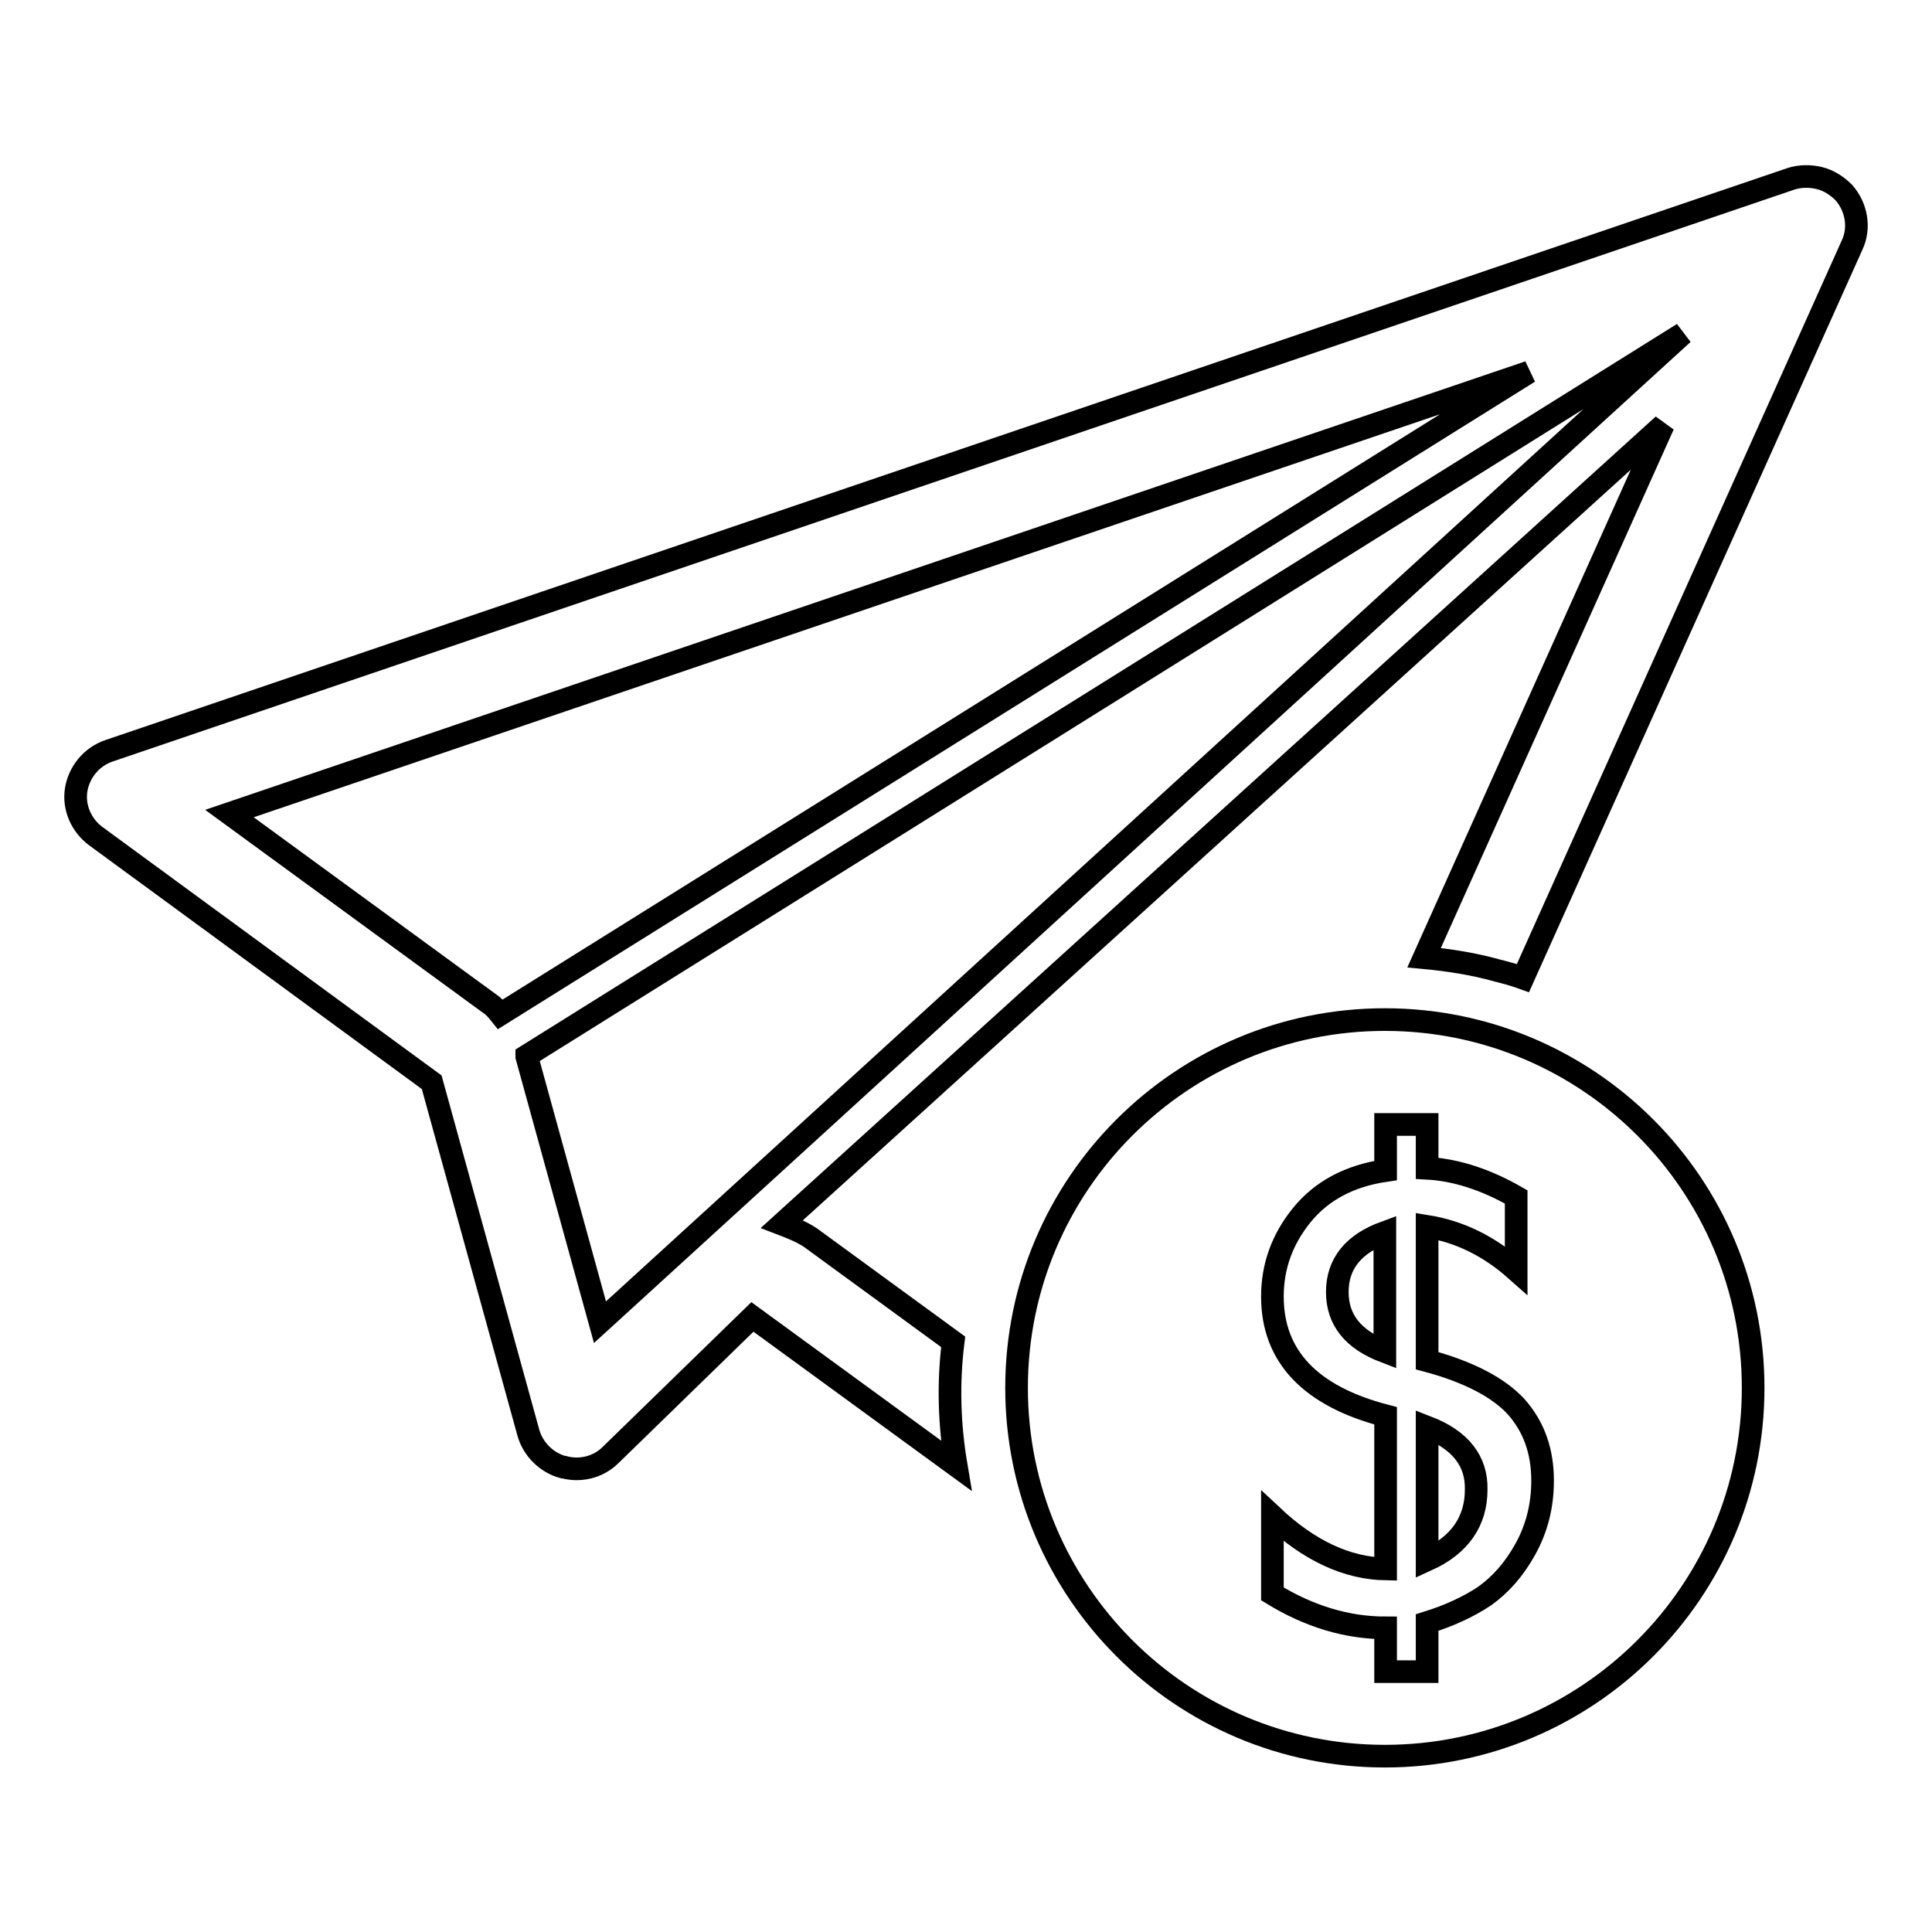 <?xml version="1.0" encoding="utf-8"?>
<!-- Svg Vector Icons : http://www.onlinewebfonts.com/icon -->
<!DOCTYPE svg PUBLIC "-//W3C//DTD SVG 1.1//EN" "http://www.w3.org/Graphics/SVG/1.1/DTD/svg11.dtd">
<svg version="1.1" xmlns="http://www.w3.org/2000/svg" xmlns:xlink="http://www.w3.org/1999/xlink" x="0px" y="0px" viewBox="0 0 256 256" enable-background="new 0 0 256 256" xml:space="preserve">
<g><g><path stroke-width="3" fill-opacity="0" stroke="#000000"  d="M177.2,171.2c0,3.7,2.1,6.3,6.3,7.9v-15.8C179.4,164.8,177.2,167.4,177.2,171.2z M189.1,189.1v17.6c4.4-2,6.5-5.2,6.5-9.3C195.7,193.6,193.5,190.8,189.1,189.1z M244.3,25.5c-0.9-0.9-2-1.6-3.2-1.9c-1.2-0.3-2.6-0.3-3.8,0.1L14.4,99.5c-2.3,0.8-3.9,2.8-4.3,5.1c-0.4,2.4,0.7,4.8,2.6,6.2l44.5,32.6L70,189.8c0.6,2.2,2.4,4,4.6,4.6l0.1,0c2.2,0.6,4.6,0,6.2-1.6l18.8-18.3l27,19.7c-0.9-5.3-1.1-10.8-0.4-16.4l-18.9-13.8c-1.2-0.8-2.5-1.3-3.8-1.8L220.4,56.3l-31.7,70.6c3.2,0.3,6.5,0.8,9.7,1.7c1.2,0.3,2.3,0.6,3.4,1l43.6-97.1C246.5,30.2,246,27.4,244.3,25.5z M64.9,133l-34.5-25.2l172.2-58.5L66.3,134.4C65.9,133.9,65.5,133.4,64.9,133z M79.5,175.2L69.8,140c0,0,0,0,0-0.1L223,44.2L79.5,175.2z M183.5,135.1c-26.9,0-48.8,21.8-48.8,48.8c0,26.9,21.8,48.8,48.8,48.8c26.9,0,48.8-21.8,48.8-48.8C232.3,156.9,210.4,135.1,183.5,135.1z M202.1,205.3c-1.5,2.7-3.3,4.7-5.4,6.2c-2.1,1.4-4.7,2.6-7.6,3.5v6.5h-5.5v-5.8c-5.1,0-10.1-1.5-15-4.5v-10.3c4.9,4.6,9.9,6.9,15,7v-20.3c-10-2.6-15-7.9-15-15.8c0-4,1.3-7.6,3.9-10.8c2.6-3.2,6.3-5.2,11.1-5.9V149h5.5v5.8c3.8,0.2,7.8,1.5,11.8,3.8v9.7c-3.6-3.2-7.5-5.1-11.8-5.8v17.8c5.6,1.5,9.5,3.6,11.8,6.1c2.3,2.6,3.5,5.8,3.5,9.8C204.4,199.6,203.6,202.6,202.1,205.3z"/></g></g>
</svg>